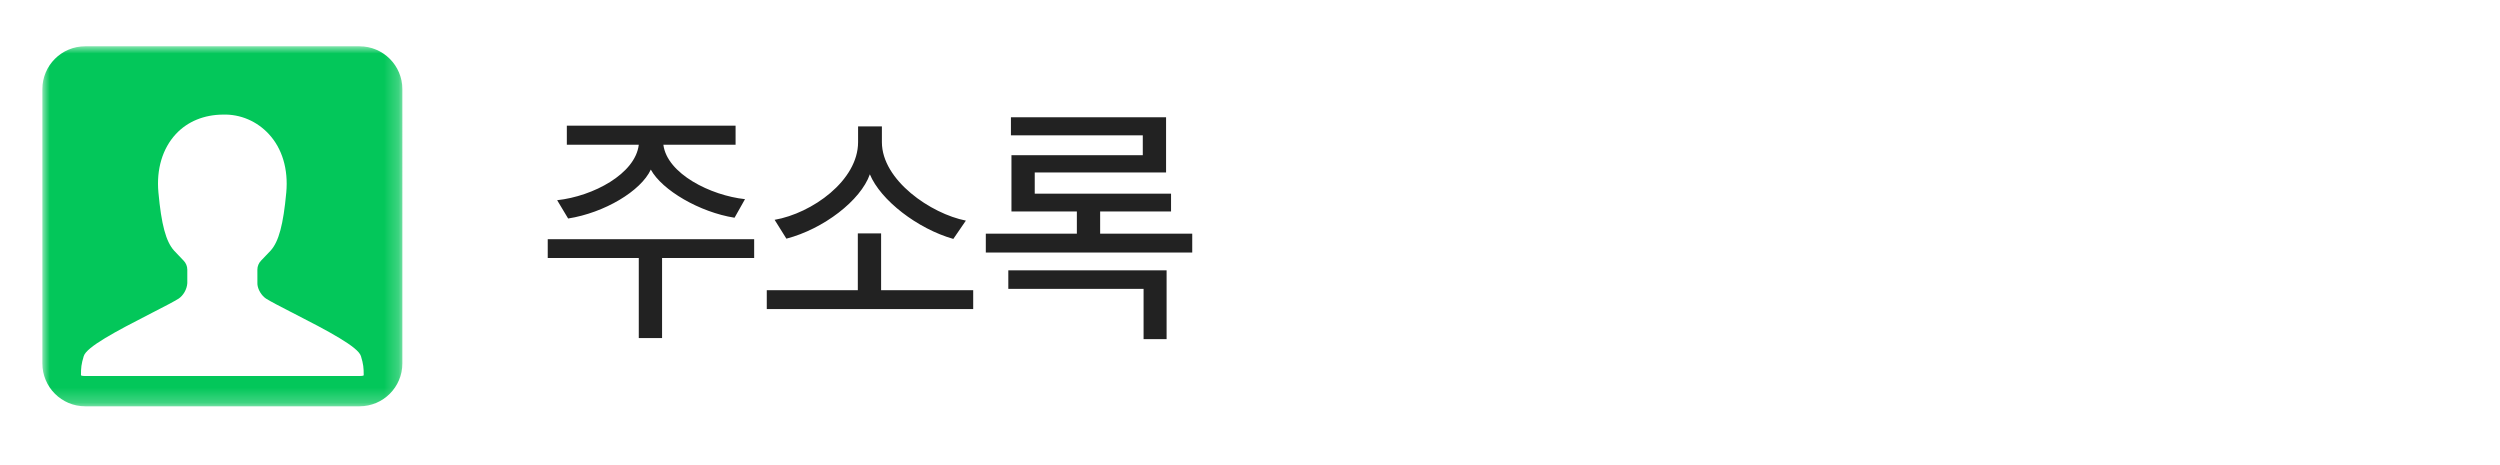 <svg xmlns="http://www.w3.org/2000/svg" xmlns:xlink="http://www.w3.org/1999/xlink" width="172" height="32" viewBox="0 0 172 32">
    <defs>
        <path id="qbyc9jt75a" d="M0 0L24.767 0 24.767 24.768 0 24.768z"/>
    </defs>
    <g fill="none" fill-rule="evenodd">
        <g>
            <g>
                <g>
                    <g>
                        <g>
                            <path d="M0 0H172V32H0z" transform="translate(-220, -745) translate(0, 169) translate(200, 151) translate(20, 329) translate(0, 96)"/>
                            <g>
                                <g transform="translate(-220, -745) translate(0, 169) translate(200, 151) translate(20, 329) translate(0, 96) translate(0, 1) translate(2.914, 2.185)">
                                    <mask id="vlzmigz0vb" fill="#fff">
                                        <use xlink:href="#qbyc9jt75a"/>
                                    </mask>
                                    <path fill="#03C75A" d="M22.11 22.626s.018.059-.29.059H2.947c-.307 0-.29-.059-.29-.059 0-.496.02-.751.19-1.308.19-.63 2.158-1.68 4.713-2.987l.17-.087c.71-.365 1.308-.673 1.639-.879.323-.213.576-.636.603-1.066v-.93c0-.231-.09-.454-.251-.618-.284-.291-.548-.569-.661-.695-.561-.628-.872-1.788-1.075-4.002-.147-1.595.279-3.02 1.197-4.013.814-.879 1.96-1.33 3.227-1.341 1.216-.043 2.36.46 3.173 1.34.92.993 1.345 2.42 1.2 4.015-.204 2.213-.515 3.372-1.07 3.995-.119.13-.384.409-.669.701-.16.165-.25.387-.25.618l.002.994c.026.358.268.778.594.997.34.212.942.523 1.654.889l.163.082c2.554 1.307 4.522 2.357 4.713 2.986.169.556.19.813.19 1.309zM21.82 0H2.947C1.32 0 0 1.32 0 2.948V21.82c0 1.628 1.32 2.949 2.948 2.949H21.82c1.628 0 2.949-1.32 2.949-2.949V2.95c0-1.629-1.32-2.95-2.949-2.95z" mask="url(#vlzmigz0vb)"/>
                                </g>
                            </g>
                            <path fill="#222" fill-rule="nonzero" d="M39.088 15.034c2.502-.396 5.004-1.89 5.688-3.366.774 1.422 3.366 2.934 5.76 3.312l.72-1.278c-2.358-.252-5.364-1.746-5.616-3.744h4.968V8.644h-11.61v1.314h4.95c-.234 1.998-3.132 3.546-5.616 3.816l.756 1.26zm6.462 8.226v-5.508h6.336v-1.296H37.684v1.296h6.264v5.508h1.602zm20.038-6.822l.864-1.26c-2.394-.468-5.778-2.772-5.778-5.4v-1.08h-1.638v1.08c0 2.646-3.168 4.896-5.742 5.346l.81 1.296c2.556-.666 5.112-2.628 5.742-4.428.738 1.782 3.276 3.744 5.742 4.446zm1.368 4.824v-1.296H60.62V16.06h-1.602v3.906h-6.264v1.296h14.202zm15.07-3.888v-1.296H75.69v-1.53h4.878v-1.224H71.19v-1.458h9.036V8.068H69.552V9.31h9.072v1.368h-9.036v3.87h4.5v1.53h-6.264v1.296h14.202zm-1.764 5.958v-4.734h-10.89v1.278h9.306v3.456h1.584z" transform="translate(-220, -745) translate(0, 169) translate(200, 151) translate(20, 329) translate(0, 96)"/>
                        </g>
                    </g>
                </g>
            </g>
        </g>
    </g>
</svg>
